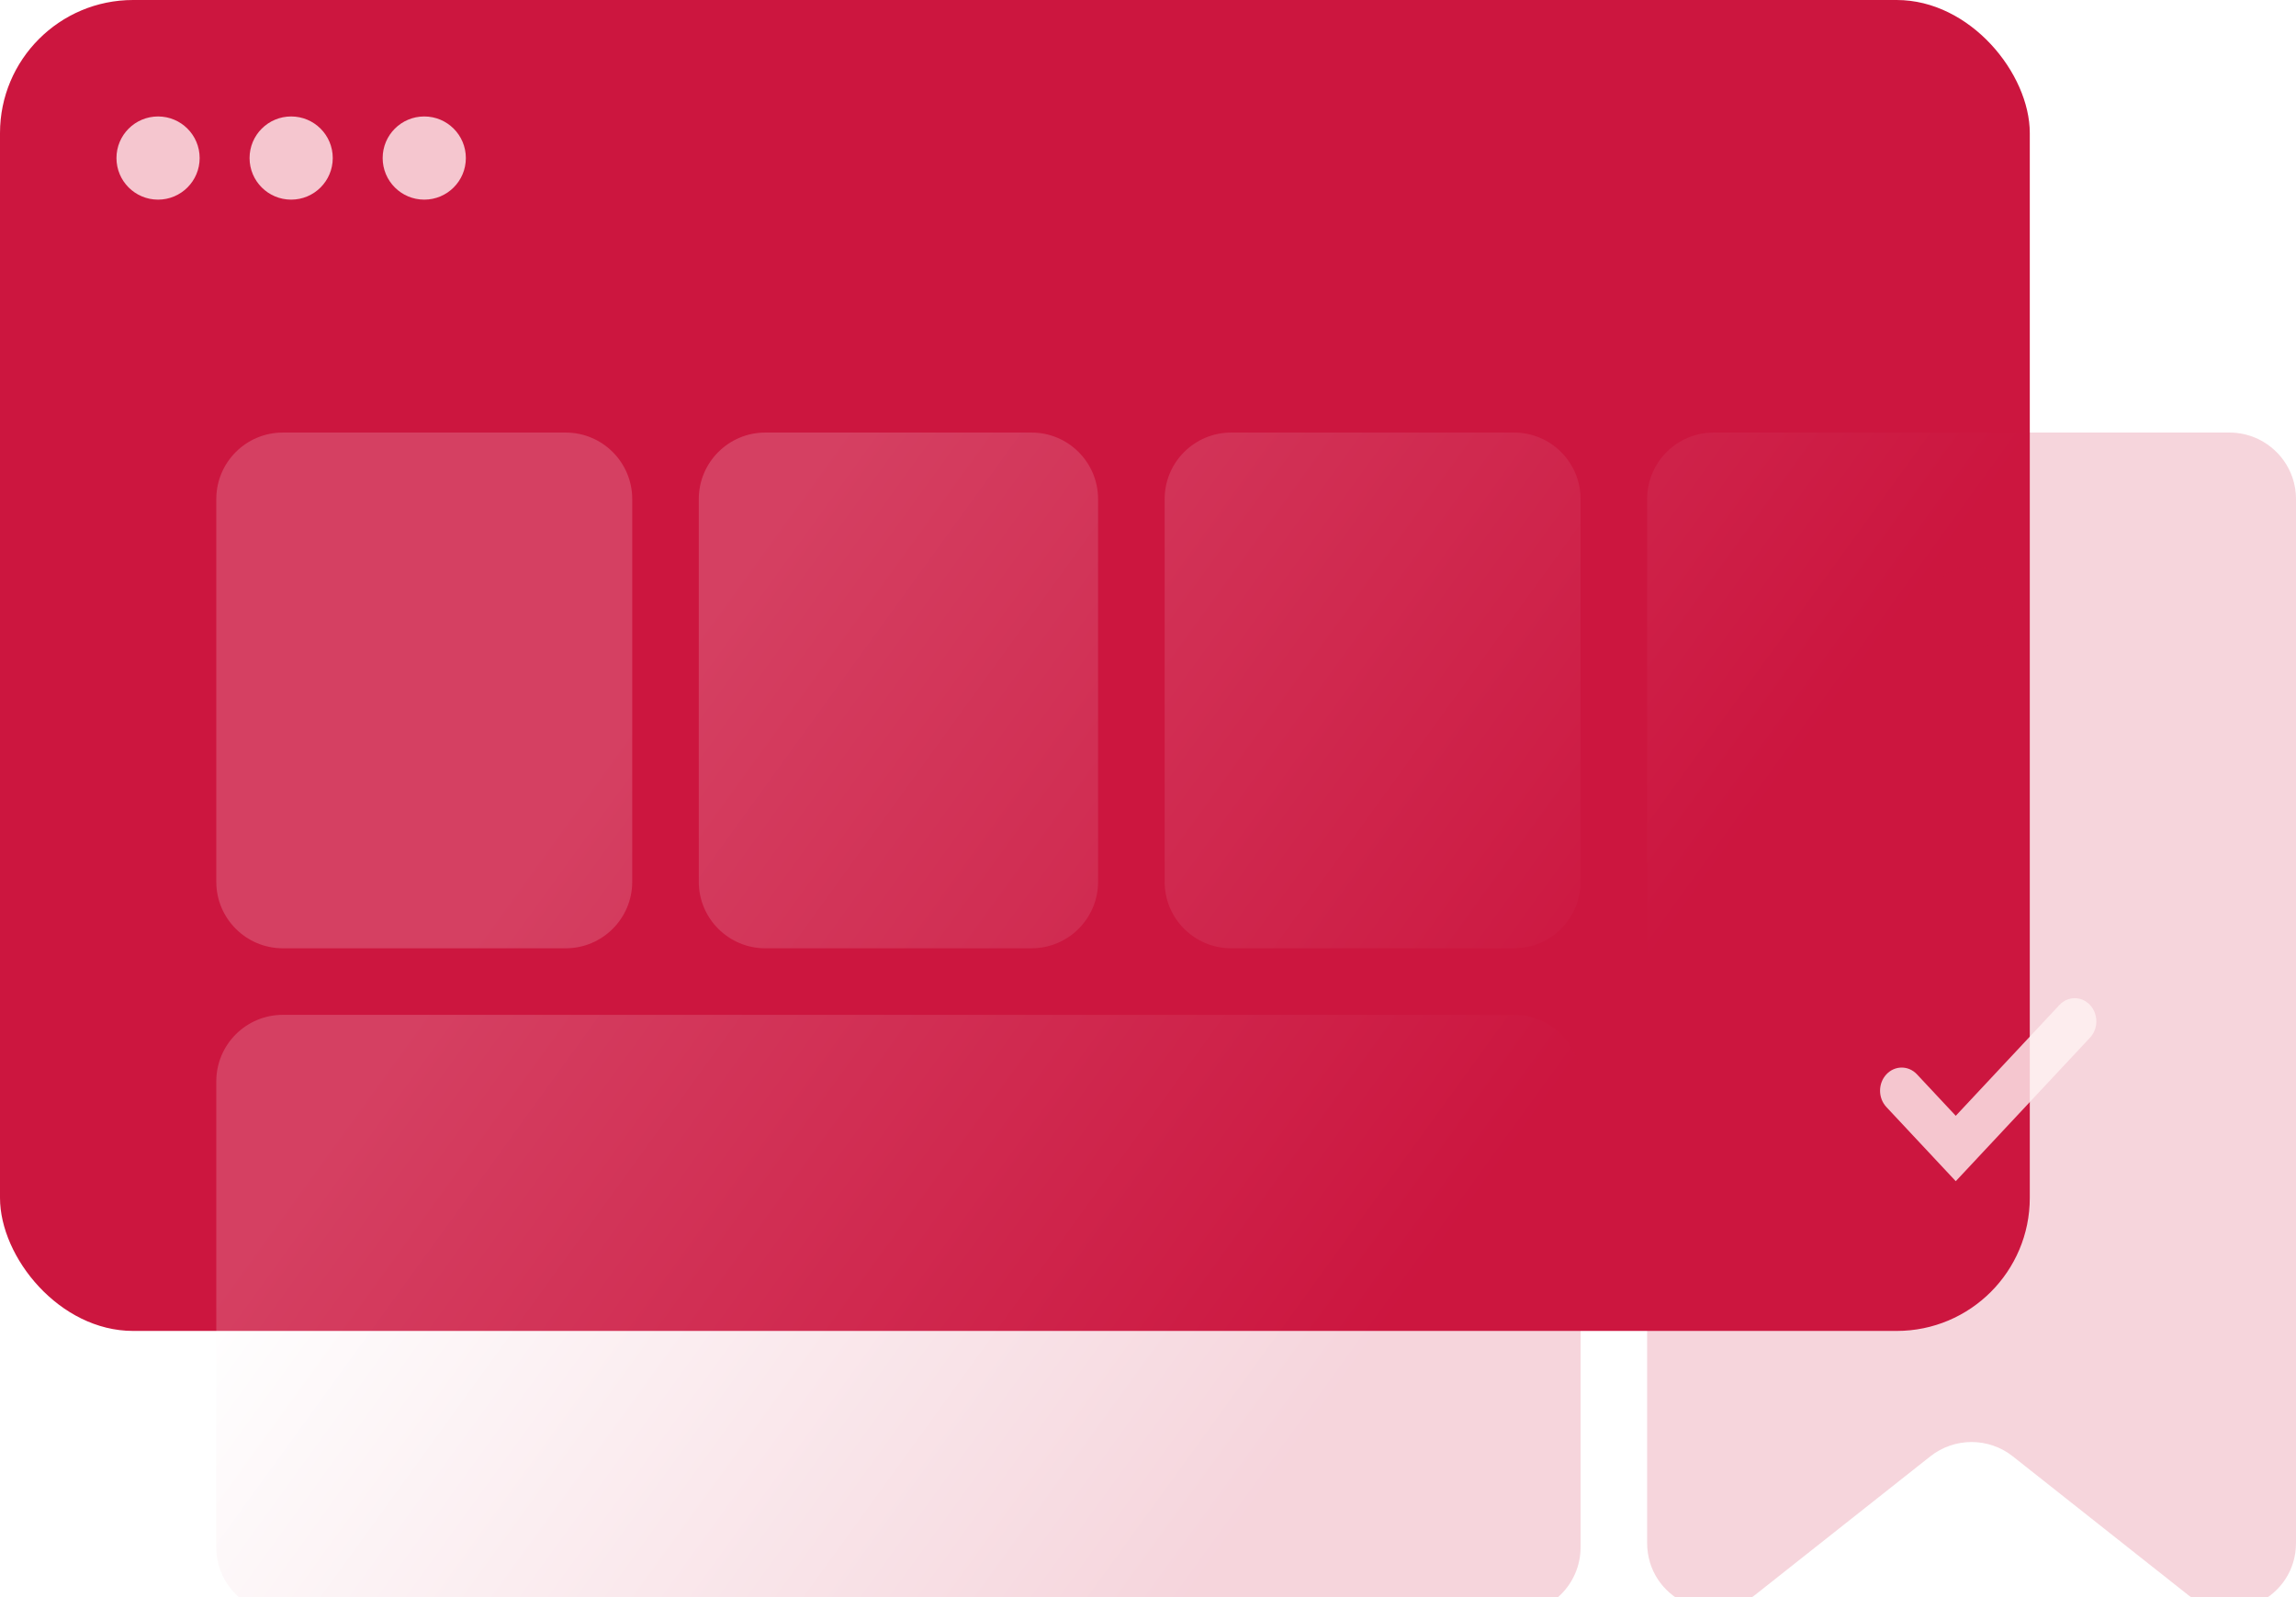 <svg width="138" height="96" viewBox="0 0 138 96" fill="none" xmlns="http://www.w3.org/2000/svg">
<rect width="122" height="80" rx="8" fill="#CC163F"/>
<g opacity="0.8">
<path fill-rule="evenodd" clip-rule="evenodd" d="M9.5 12C10.881 12 12 10.881 12 9.5C12 8.119 10.881 7 9.5 7C8.119 7 7 8.119 7 9.5C7 10.881 8.119 12 9.5 12Z" fill="#FFF2F2"/>
<path fill-rule="evenodd" clip-rule="evenodd" d="M17.5 12C18.881 12 20 10.881 20 9.5C20 8.119 18.881 7 17.5 7C16.119 7 15 8.119 15 9.5C15 10.881 16.119 12 17.5 12Z" fill="#FFF2F2"/>
<path fill-rule="evenodd" clip-rule="evenodd" d="M25.5 12C26.881 12 28 10.881 28 9.5C28 8.119 26.881 7 25.5 7C24.119 7 23 8.119 23 9.5C23 10.881 24.119 12 25.5 12Z" fill="#FFF2F2"/>
</g>
<g filter="url(#filter0_bii_680_42120)">
<path fill-rule="evenodd" clip-rule="evenodd" d="M103 25C100.791 25 99 26.791 99 29V91.737C99 95.08 102.859 96.948 105.481 94.874L116.019 86.54C117.473 85.39 119.527 85.39 120.981 86.54L131.519 94.874C134.141 96.948 138 95.08 138 91.737V29C138 26.791 136.209 25 134 25H103ZM118.5 38C119.881 38 121 36.881 121 35.5C121 34.119 119.881 33 118.5 33C117.119 33 116 34.119 116 35.5C116 36.881 117.119 38 118.5 38ZM13 64C13 61.791 14.791 60 17 60H91C93.209 60 95 61.791 95 64V92C95 94.209 93.209 96 91 96H17C14.791 96 13 94.209 13 92V64ZM17 25C14.791 25 13 26.791 13 29V52C13 54.209 14.791 56 17 56H34C36.209 56 38 54.209 38 52V29C38 26.791 36.209 25 34 25H17ZM42 29C42 26.791 43.791 25 46 25H62C64.209 25 66 26.791 66 29V52C66 54.209 64.209 56 62 56H46C43.791 56 42 54.209 42 52V29ZM74 25C71.791 25 70 26.791 70 29V52C70 54.209 71.791 56 74 56H82.5H91C93.209 56 95 54.209 95 52V29C95 26.791 93.209 25 91 25H74Z" fill="url(#paint0_linear_680_42120)" fill-opacity="0.18"/>
</g>
<path opacity="0.8" fill-rule="evenodd" clip-rule="evenodd" d="M125.619 60.407C126.127 60.95 126.127 61.83 125.619 62.373L117.55 71L113.381 66.542C112.873 66 112.873 65.12 113.381 64.577C113.888 64.034 114.712 64.034 115.219 64.577L117.55 67.069L123.781 60.407C124.288 59.864 125.112 59.864 125.619 60.407Z" fill="#FFF2F2"/>
<defs>
<filter id="filter0_bii_680_42120" x="-3" y="9" width="157" height="103" filterUnits="userSpaceOnUse" color-interpolation-filters="sRGB">
<feFlood flood-opacity="0" result="BackgroundImageFix"/>
<feGaussianBlur in="BackgroundImage" stdDeviation="8"/>
<feComposite in2="SourceAlpha" operator="in" result="effect1_backgroundBlur_680_42120"/>
<feBlend mode="normal" in="SourceGraphic" in2="effect1_backgroundBlur_680_42120" result="shape"/>
<feColorMatrix in="SourceAlpha" type="matrix" values="0 0 0 0 0 0 0 0 0 0 0 0 0 0 0 0 0 0 127 0" result="hardAlpha"/>
<feOffset dy="1"/>
<feGaussianBlur stdDeviation="3"/>
<feComposite in2="hardAlpha" operator="arithmetic" k2="-1" k3="1"/>
<feColorMatrix type="matrix" values="0 0 0 0 1 0 0 0 0 1 0 0 0 0 1 0 0 0 0.2 0"/>
<feBlend mode="normal" in2="shape" result="effect2_innerShadow_680_42120"/>
<feColorMatrix in="SourceAlpha" type="matrix" values="0 0 0 0 0 0 0 0 0 0 0 0 0 0 0 0 0 0 127 0" result="hardAlpha"/>
<feOffset/>
<feGaussianBlur stdDeviation="0.5"/>
<feComposite in2="hardAlpha" operator="arithmetic" k2="-1" k3="1"/>
<feColorMatrix type="matrix" values="0 0 0 0 1 0 0 0 0 1 0 0 0 0 1 0 0 0 0.8 0"/>
<feBlend mode="normal" in2="effect2_innerShadow_680_42120" result="effect3_innerShadow_680_42120"/>
</filter>
<linearGradient id="paint0_linear_680_42120" x1="37" y1="33.328" x2="88.873" y2="70.888" gradientUnits="userSpaceOnUse">
<stop offset="0.094" stop-color="white"/>
<stop offset="1" stop-color="#CC163F"/>
</linearGradient>
</defs>
</svg>
